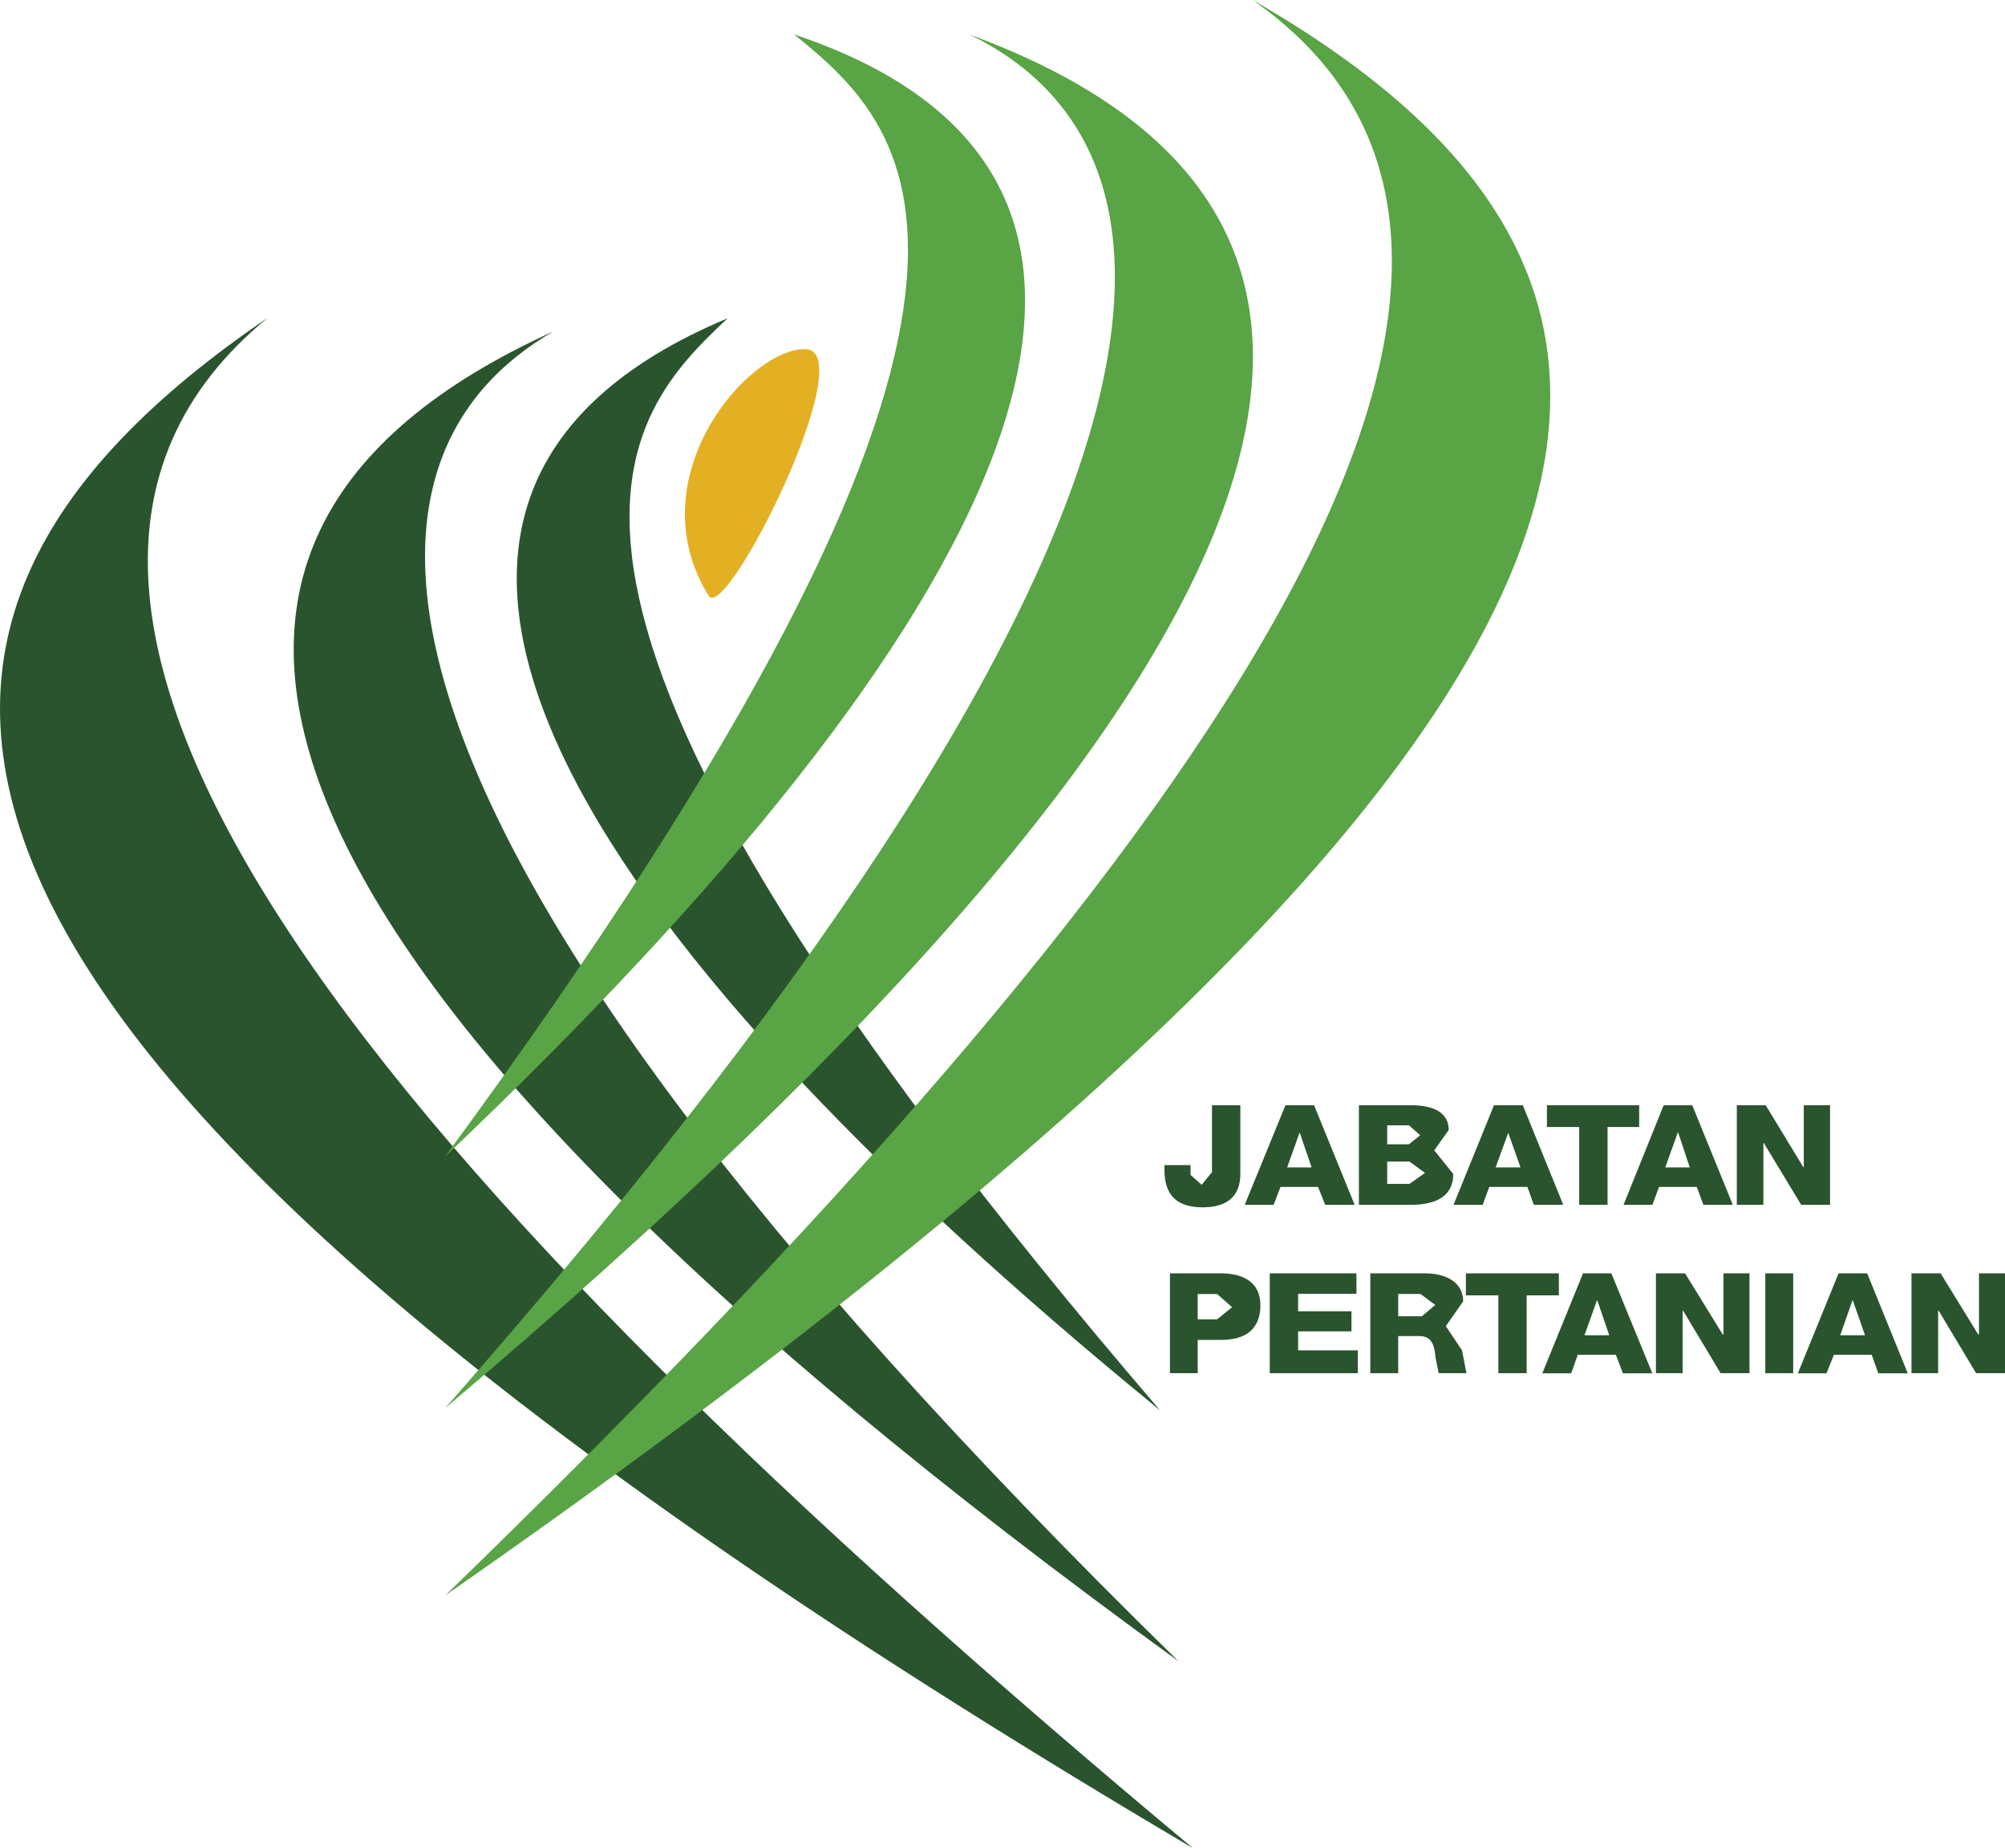 <?xml version="1.0" encoding="UTF-8"?>
<svg id="Layer_2" data-name="Layer 2" xmlns="http://www.w3.org/2000/svg" viewBox="0 0 447.67 412.63">
  <defs>
    <style>
      .cls-1 {
        fill: #2a542e;
      }

      .cls-2 {
        fill: #59a445;
      }

      .cls-3 {
        fill: #e4b023;
      }
    </style>
  </defs>
  <g id="Layer_1-2" data-name="Layer 1">
    <g>
      <path class="cls-1" d="M162.48,71.05c-25.26,23.58-59.68,61.78,96.53,243.81C126.6,206.71,66.42,111.22,162.48,71.05"/>
      <path class="cls-1" d="M123.55,74c-46.66,26.96-58.3,103.36,139.57,296.87C48.21,215.19,20.19,120.8,123.55,74"/>
      <path class="cls-1" d="M59.8,70.93c-79.33,65.04,25.78,190.93,206.58,341.7C-38.27,232.88-42,140.2,59.8,70.93"/>
      <path class="cls-3" d="M179.74,77.93c-12.9,0-37.69,28.93-21.51,55.09,3.99,6.08,34.47-55.09,21.51-55.09"/>
      <path class="cls-2" d="M177.29,7.68c27.01,21.74,64.22,57.24-77.89,250.5C223.39,140.45,276.17,40.72,177.29,7.68"/>
      <path class="cls-2" d="M216.4,7.68c48.5,23.46,65.85,98.9-117.01,306.69C302.21,142.97,322.97,46.8,216.4,7.68"/>
      <path class="cls-2" d="M279.7,0c84.07,58.83-11.27,192.28-180.28,356.19C389.69,154.08,386.47,61.47,279.7,0"/>
      <path class="cls-1" d="M276.94,262.11c0,4.85-2.83,7.43-8.41,7.43-6.51,0-8.54-3.44-8.54-8.47v-.95h5.83v2.18l2.49,2.21,2.3-2.83v-14.92h6.33v15.35Z"/>
      <path class="cls-1" d="M287.01,246.75h6.39l9.06,22.23h-6.57l-1.6-3.99h-8.38l-1.54,3.99h-6.45l9.09-22.23Zm.37,13.88h5.47l-2.64-7.74h-.06l-2.76,7.74Z"/>
      <path class="cls-1" d="M303.41,246.75h11.24c4.18-.06,8.81,.92,8.81,5.53l-3.22,4.54,4.24,5.28c0,5.28-4.36,6.88-9.46,6.88h-11.61v-22.23Zm6.32,8.72h4.85l2.52-2.03-2.52-2.21h-4.85v4.24Zm0,8.84h4.97l3.47-2.46-3.47-2.52h-4.97v4.97Z"/>
      <path class="cls-1" d="M333.56,246.75h6.45l9.03,22.23h-6.57l-1.44-3.99h-8.51l-1.47,3.99h-6.51l9.03-22.23Zm.37,13.88h5.56l-2.73-7.74-2.82,7.74Z"/>
      <polygon class="cls-1" points="365.99 251.61 358.93 251.61 358.93 268.98 352.6 268.98 352.6 251.61 345.39 251.61 345.39 246.75 365.99 246.75 365.99 251.61"/>
      <path class="cls-1" d="M371.45,246.75h6.39l9.06,22.23h-6.57l-1.47-3.99h-8.44l-1.47,3.99h-6.45l8.96-22.23Zm.37,13.88h5.47l-2.58-7.74h-.12l-2.77,7.74Z"/>
      <polygon class="cls-1" points="387.79 246.75 394.24 246.75 402.62 260.54 402.74 260.54 402.74 246.75 408.61 246.75 408.61 268.98 402.16 268.98 393.81 255.17 393.72 255.17 393.72 268.98 387.79 268.98 387.79 246.75"/>
      <path class="cls-1" d="M261.22,284.28h11.42c4.57,0,8.78,1.72,8.78,7.12s-3.38,7.74-8.78,7.74h-5.22v7.43h-6.2v-22.29Zm6.2,10.26h4.33l3.35-2.7-3.35-2.95h-4.33v5.65Z"/>
      <polygon class="cls-1" points="283.51 284.28 302.86 284.28 302.86 288.85 289.84 288.85 289.84 292.75 301.75 292.75 301.75 297.23 289.84 297.23 289.84 301.47 303.16 301.47 303.16 306.57 283.51 306.57 283.51 284.28"/>
      <path class="cls-1" d="M305.96,284.28h12.25c4.24,0,8.48,1.72,8.48,6.26l-3.87,5.53,3.62,5.4,.98,5.1h-6.2l-.71-3.56c-.21-2.34-.64-4.73-3.59-4.73h-4.73v8.29h-6.23v-22.29Zm6.23,9.58h5.28l2.98-2.52-3.29-2.46h-4.97v4.97Z"/>
      <polygon class="cls-1" points="348.06 289.19 340.87 289.19 340.87 306.57 334.55 306.57 334.55 289.19 327.3 289.19 327.3 284.28 348.06 284.28 348.06 289.19"/>
      <path class="cls-1" d="M353.46,284.28h6.32l9.15,22.32h-6.57l-1.57-4.14h-8.51l-1.47,4.14h-6.45l9.09-22.32Zm.31,13.82h5.53l-2.64-7.74h-.12l-2.76,7.74Z"/>
      <polygon class="cls-1" points="369.73 284.28 376.24 284.28 384.63 297.91 384.81 297.91 384.81 284.28 390.62 284.28 390.62 306.57 384.17 306.57 375.81 292.63 375.69 292.63 375.69 306.57 369.73 306.57 369.73 284.28"/>
      <rect class="cls-1" x="394.15" y="284.28" width="6.23" height="22.29"/>
      <path class="cls-1" d="M410.51,284.28h6.39l9.06,22.32h-6.57l-1.48-4.14h-8.44l-1.66,4.14h-6.39l9.09-22.32Zm.37,13.82h5.53l-2.7-7.74h-.12l-2.7,7.74Z"/>
      <polygon class="cls-1" points="426.79 284.28 433.3 284.28 441.68 297.91 441.86 297.91 441.86 284.28 447.67 284.28 447.67 306.57 441.22 306.57 432.87 292.63 432.74 292.63 432.74 306.57 426.79 306.57 426.79 284.28"/>
    </g>
  </g>
</svg>
